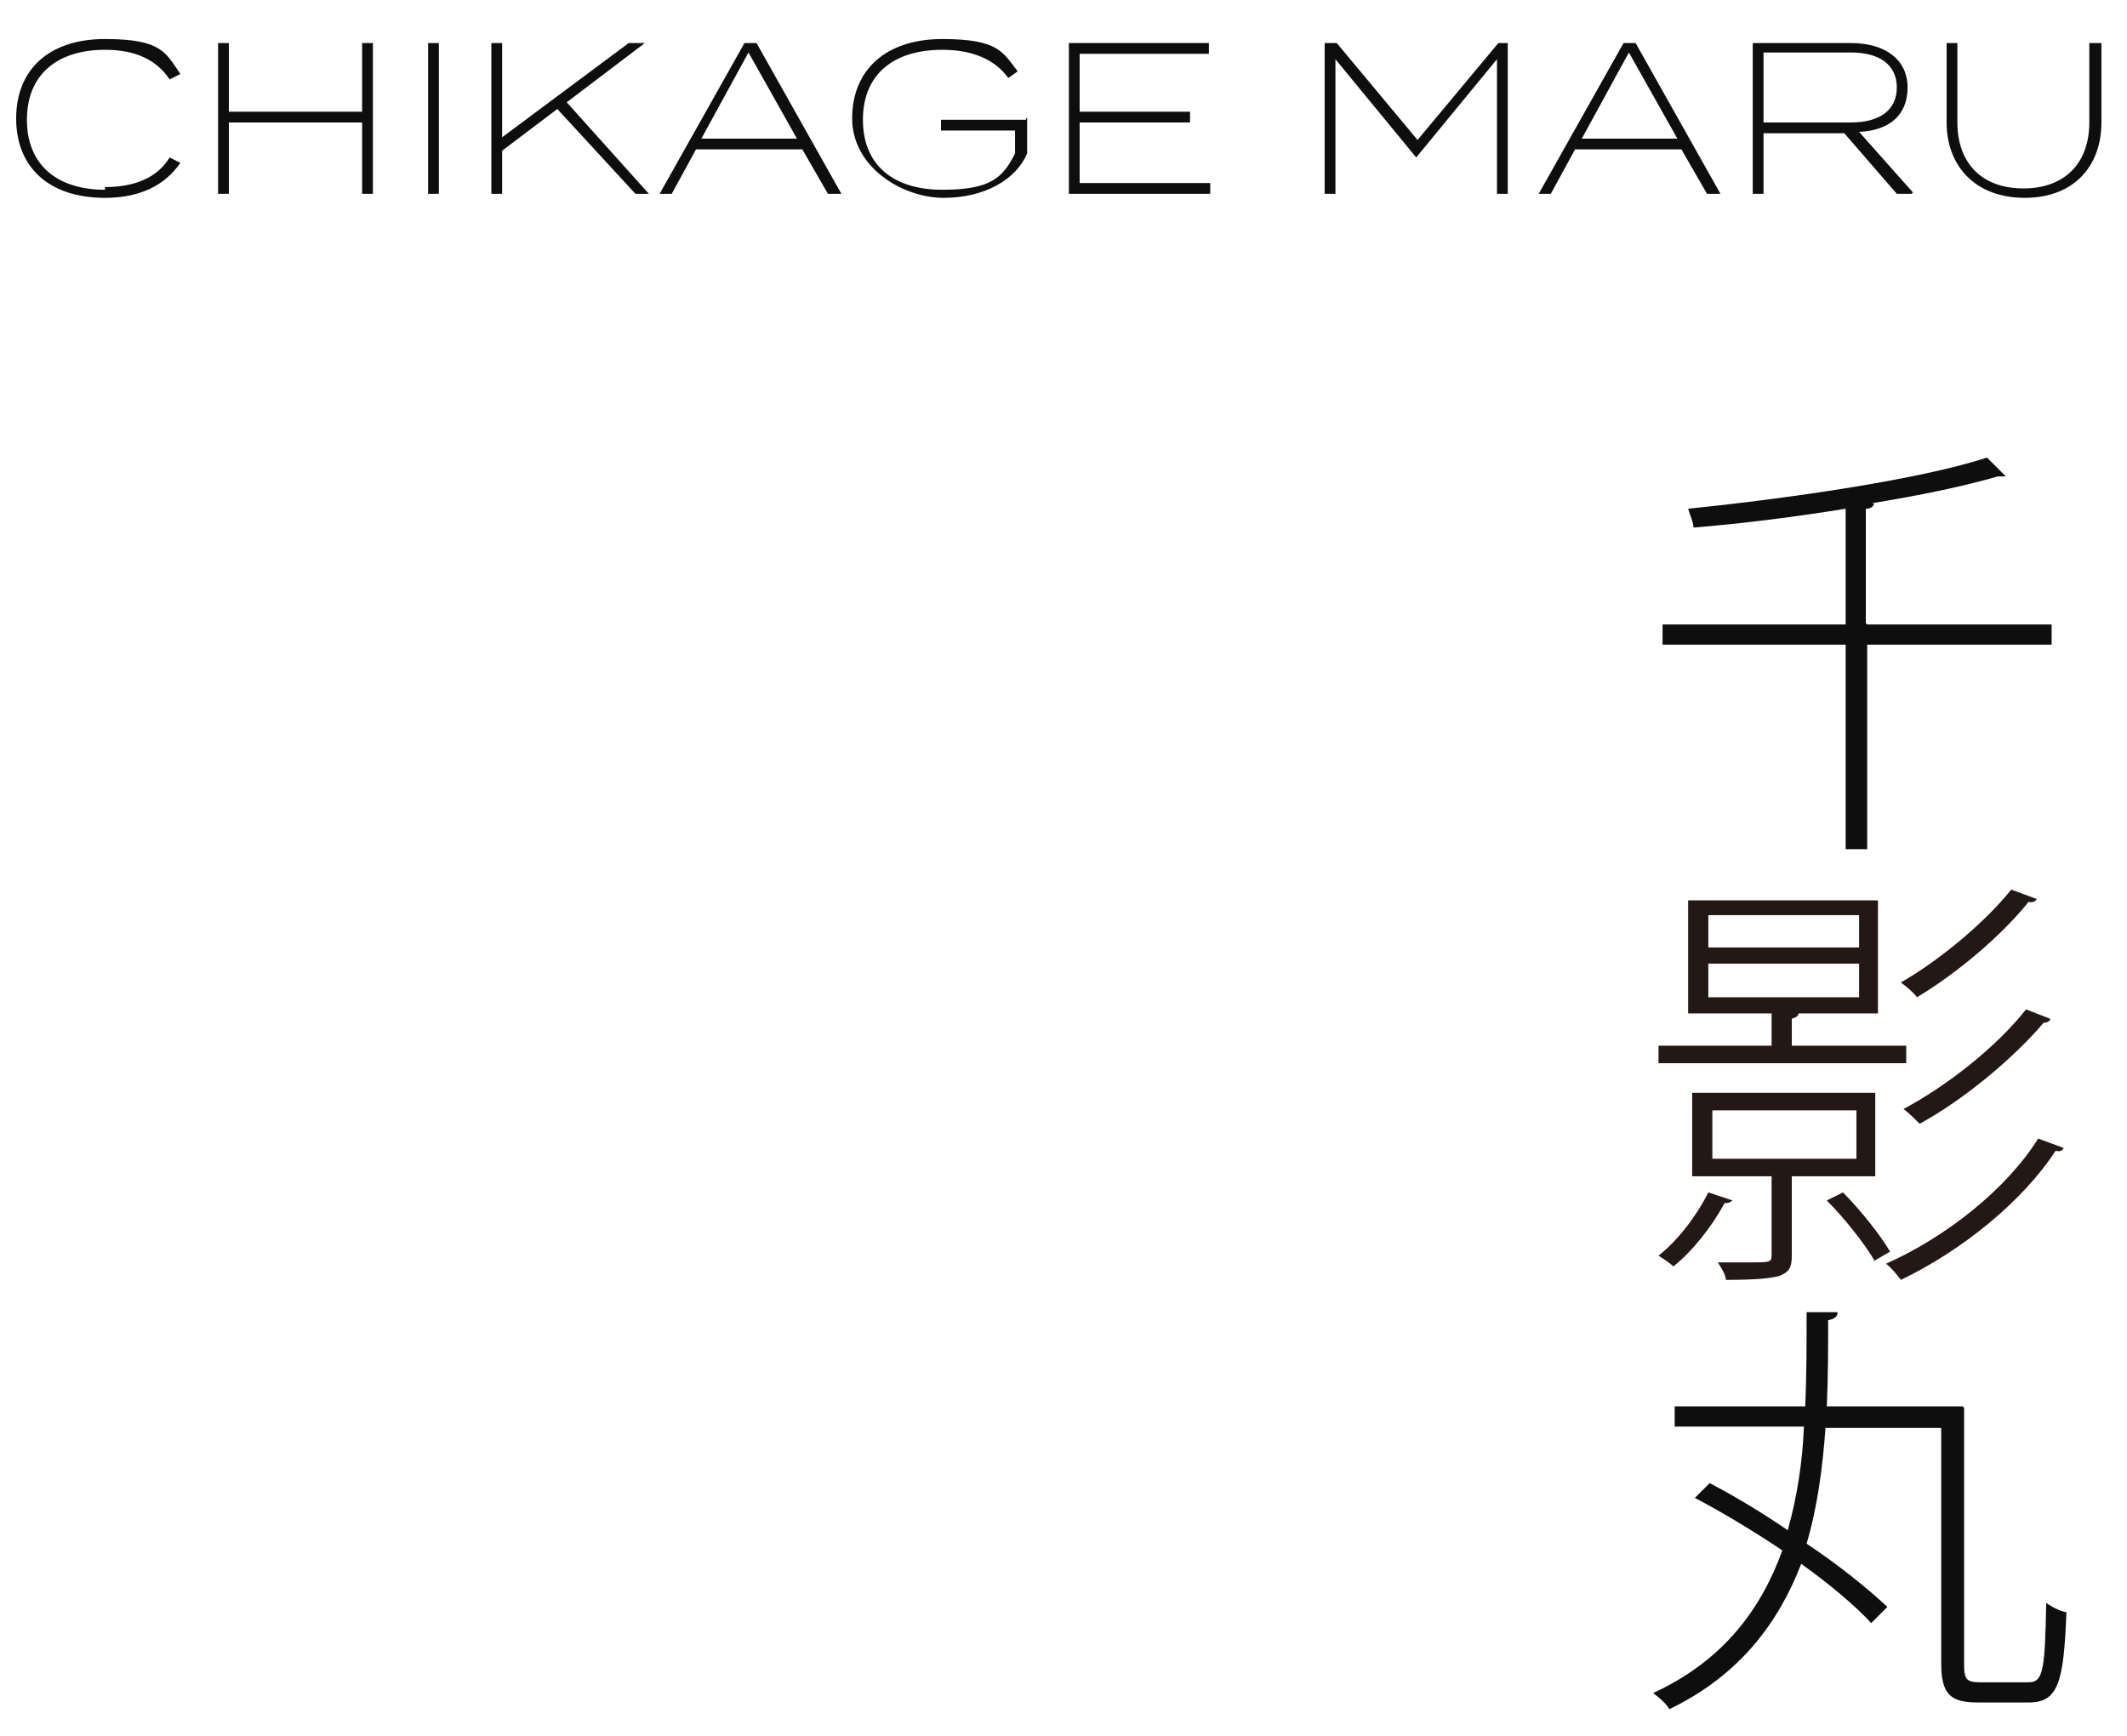 <svg xmlns="http://www.w3.org/2000/svg" version="1.1" viewBox="0 0 158 129">
  <defs>
    <style>
      .st1 {
        fill: #0e0e0e;
      }
      .st2 {
        fill: #231815;
      }
    </style>
  </defs>
  <path class="st1" d="M7.8,13.9c2.2,0,3.9-.7,4.8-2.2l.8.4c-1.1,1.6-2.9,2.6-5.6,2.6-4.2,0-6.6-2.3-6.6-5.9S3.6,2.9,7.8,2.9s4.5,1,5.6,2.6l-.8.4c-1-1.5-2.6-2.2-4.8-2.2-3.5,0-5.8,1.8-5.8,5.2s2.3,5.2,5.8,5.2ZM26.9,3.2h.8v11.2h-.8v-5.3h-9.9v5.3h-.8V3.2h.8v5.1h9.9V3.2ZM32.6,14.4h-.8V3.2h.8v11.2ZM48.3,14.4h-1.1l-5.8-6.3-4.1,3.1v3.2h-.8V3.2h.8v7l9.4-7h1.2l-5.8,4.4,6.1,6.8ZM61.5,14.4l-1.9-3.3h-7.9l-1.8,3.3h-.9l6.3-11.2h.9l6.3,11.2h-.9ZM52.1,10.3h7.1l-3.6-6.4-3.5,6.4ZM76.3,8.7v2.7c-.8,1.9-3.1,3.3-6.2,3.3s-6.8-2.3-6.8-5.9,2.5-5.9,6.7-5.9,4.5,1,5.6,2.4l-.7.5c-1-1.4-2.7-2.1-4.9-2.1-3.6,0-5.9,1.8-5.9,5.2s2.3,5.2,5.9,5.2,4.5-.9,5.4-2.7v-1.7h-5.5v-.8h6.3ZM80.2,13.6h9.7v.8h-10.5V3.2h10.4v.8h-9.6v4.3h8.2v.8h-8.2v4.5ZM111.1,3.2h.9v11.2h-.8V4.4l-6,7.3h0l-6-7.3v10h-.8V3.2h.9l6,7.2,6-7.2ZM126.8,14.4l-1.9-3.3h-7.9l-1.8,3.3h-.9l6.3-11.2h.9l6.3,11.2h-.9ZM117.5,10.3h7.1l-3.6-6.4-3.5,6.4ZM142,14.4h-1.1l-3.9-4.5h-6v4.5h-.8V3.2h7.3c2.5,0,4.2,1.2,4.2,3.3s-1.4,3.2-3.6,3.3l4,4.5ZM131,9.1h6.5c2.1,0,3.4-.9,3.4-2.6s-1.3-2.6-3.4-2.6h-6.5v5.2ZM155.3,3.2h.8v5.9c0,3.2-2,5.6-5.7,5.6s-5.8-2.4-5.8-5.6V3.2h.8v5.9c0,3,1.8,4.9,4.9,4.9s4.9-1.9,4.9-4.9V3.2Z"/>
  <path class="st1" d="M138.7,46.4h13.7v1.5h-13.7v15.2h-1.6v-15.2h-13.6v-1.5h13.6v-8.6c-3.7.6-7.6,1.1-11.3,1.4,0-.4-.3-1-.4-1.4,7.8-.8,17.3-2.2,22.2-3.8l1.4,1.4c0,0-.2,0-.3,0s-.2,0-.3,0c-2.4.7-5.7,1.4-9.4,2h.2c0,.2-.2.4-.6.4v8.5Z"/>
  <path class="st1" d="M145.9,104.6v19.1c0,1.1.2,1.3,1.2,1.3h3.6c1.1,0,1.2-1,1.3-5.9.4.3,1,.6,1.5.7-.2,5.2-.6,6.7-2.8,6.7h-3.8c-2,0-2.7-.6-2.7-2.9v-17.5h-8.6c-.2,2.9-.6,5.9-1.4,8.6,2.4,1.6,4.5,3.3,6,4.7l-1.2,1.2c-1.2-1.3-3.1-2.9-5.2-4.4-1.7,4.4-4.6,8.3-9.8,10.8-.2-.4-.8-.9-1.2-1.2,5.2-2.4,8-6.2,9.6-10.6-2.1-1.4-4.4-2.8-6.5-3.9.7-.7.9-.9,1.1-1.1,1.9,1,3.9,2.2,5.8,3.5.7-2.5,1.1-5.1,1.2-7.7h-9.6v-1.5h9.7c.1-2.4.1-4.7.1-7h2.3c0,.4-.3.5-.7.6,0,2,0,4.2-.1,6.4h10.1Z"/>
  <path class="st2" d="M128.7,89.1c0,.2-.3.3-.6.3-.9,1.7-2.4,3.6-3.8,4.7-.3-.3-.8-.6-1.1-.8,1.4-1.1,2.8-2.9,3.7-4.7l1.8.6ZM141.6,77.7v1.3h-18.4v-1.3h8.4v-2.4h-6.2v-8.4h14.1v8.4h-6.7s.8,0,.8,0c0,.2-.2.3-.5.4v2h8.5ZM139.3,87.4h-6.2v5.9c0,.9-.2,1.2-.9,1.5-.7.2-1.9.3-4,.3,0-.4-.4-1-.6-1.3,1,0,1.9,0,2.5,0,1.3,0,1.5,0,1.5-.5v-5.9h-5.9v-6.2h13.6v6.2ZM126.9,68v2.4h11.2v-2.4h-11.2ZM126.9,71.6v2.5h11.2v-2.5h-11.2ZM127.2,82.5v3.6h10.7v-3.6h-10.7ZM139.2,93.6c-.7-1.2-2.2-3.1-3.5-4.4l1.2-.6c1.3,1.3,2.8,3.2,3.5,4.4l-1.2.7ZM153.3,85.3c-.1.2-.3.3-.6.2-2.4,3.7-6.9,7.4-11.5,9.6-.3-.4-.7-.9-1.1-1.2,4.5-2,9-5.6,11.3-9.3l1.9.7ZM151.3,66.8c-.1.2-.4.3-.6.2-2,2.5-5.3,5.3-8.3,7.1-.3-.4-.8-.8-1.2-1.1,2.8-1.6,6.2-4.4,8.2-6.9l1.9.7ZM152.3,75.7c0,.2-.3.3-.5.3-2.2,2.6-5.9,5.7-9.2,7.5-.3-.3-.8-.8-1.2-1.1,3.2-1.7,6.9-4.6,9.1-7.4l1.8.7Z"/>
</svg>
